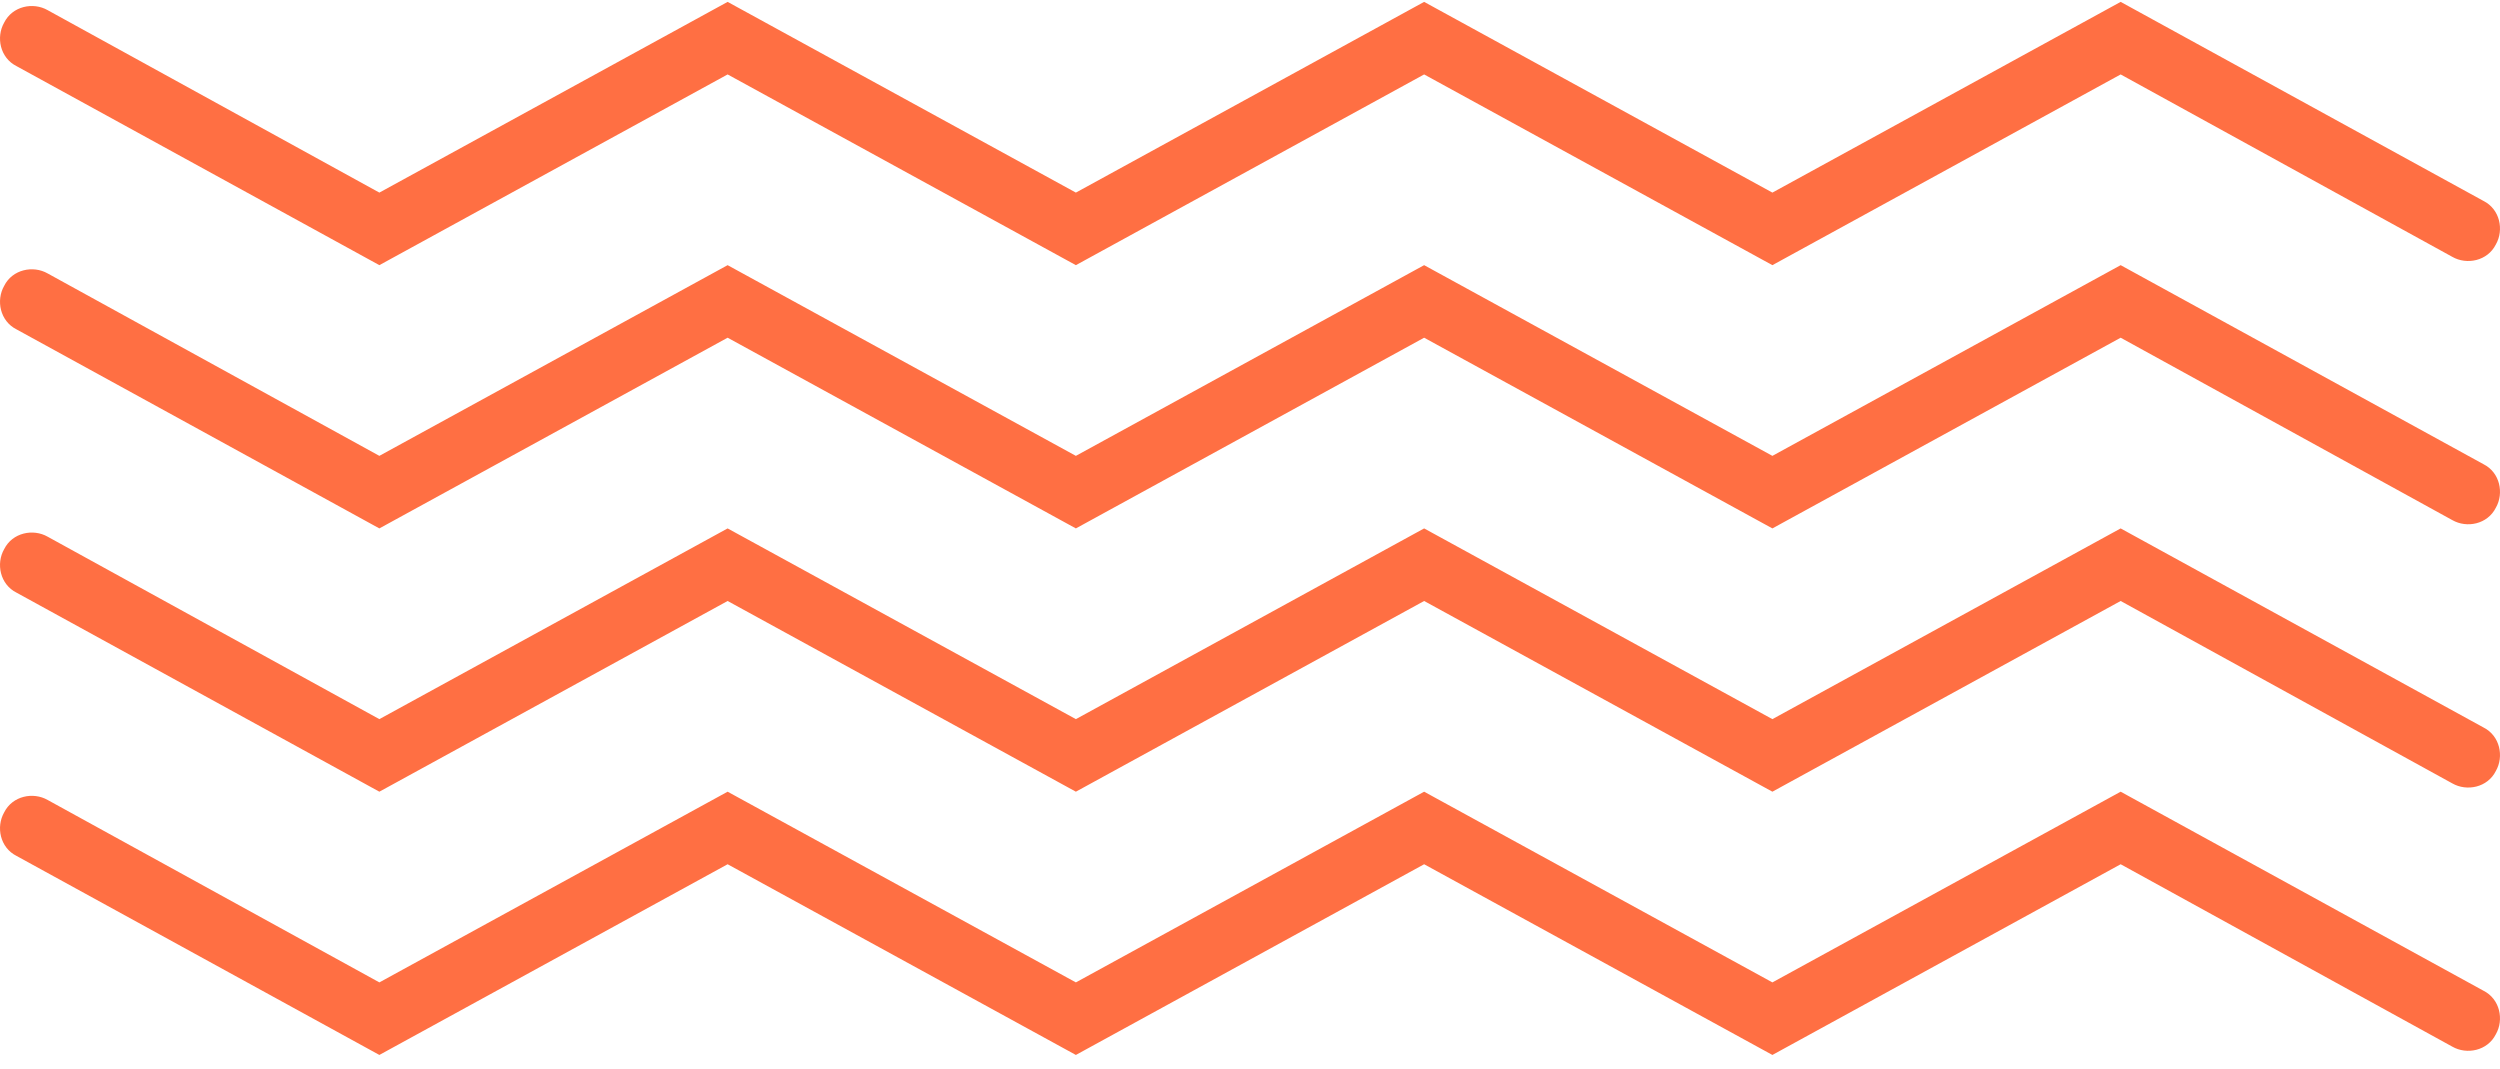<?xml version="1.0" encoding="UTF-8"?> <svg xmlns="http://www.w3.org/2000/svg" width="145" height="62" viewBox="0 0 145 62" fill="none"> <path d="M82.6 45.918L102.799 56.979L122.998 45.918L144.038 57.46C145 57.941 145.24 59.143 144.76 59.985C144.279 60.947 143.076 61.187 142.235 60.706L122.998 50.126L102.799 61.187L82.6 50.126L62.401 61.187L42.202 50.126L22.003 61.187L0.962 49.645C0 49.164 -0.24 47.962 0.241 47.12C0.721 46.158 1.924 45.918 2.765 46.399L22.003 56.979L42.202 45.918L62.401 56.979L82.6 45.918Z" fill="#FF6F43"></path> <path d="M82.6 30.648L102.799 41.71L122.998 30.648L144.038 42.191C145 42.672 145.24 43.874 144.76 44.716C144.279 45.678 143.076 45.918 142.235 45.437L122.998 34.857L102.799 45.918L82.6 34.857L62.401 45.918L42.202 34.857L22.003 45.918L0.962 34.376C0 33.895 -0.24 32.692 0.241 31.851C0.721 30.889 1.924 30.648 2.765 31.129L22.003 41.71L42.202 30.648L62.401 41.71L82.6 30.648Z" fill="#FF6F43"></path> <path d="M82.6 15.379L102.799 26.44L122.998 15.379L144.038 26.921C145 27.402 145.24 28.604 144.76 29.446C144.279 30.408 143.076 30.648 142.235 30.167L122.998 19.587L102.799 30.648L82.6 19.587L62.401 30.648L42.202 19.587L22.003 30.648L0.962 19.106C0 18.625 -0.24 17.423 0.241 16.581C0.721 15.619 1.924 15.379 2.765 15.86L22.003 26.44L42.202 15.379L62.401 26.44L82.6 15.379Z" fill="#FF6F43"></path> <path d="M82.6 0.109L102.799 11.171L122.998 0.109L144.038 11.652C145 12.133 145.24 13.335 144.76 14.177C144.279 15.138 143.076 15.379 142.235 14.898L122.998 4.317L102.799 15.379L82.6 4.317L62.401 15.379L42.202 4.317L22.003 15.379L0.962 3.837C0 3.356 -0.24 2.153 0.241 1.312C0.721 0.35 1.924 0.109 2.765 0.59L22.003 11.171L42.202 0.109L62.401 11.171L82.6 0.109Z" fill="#FF6F43"></path> </svg> 